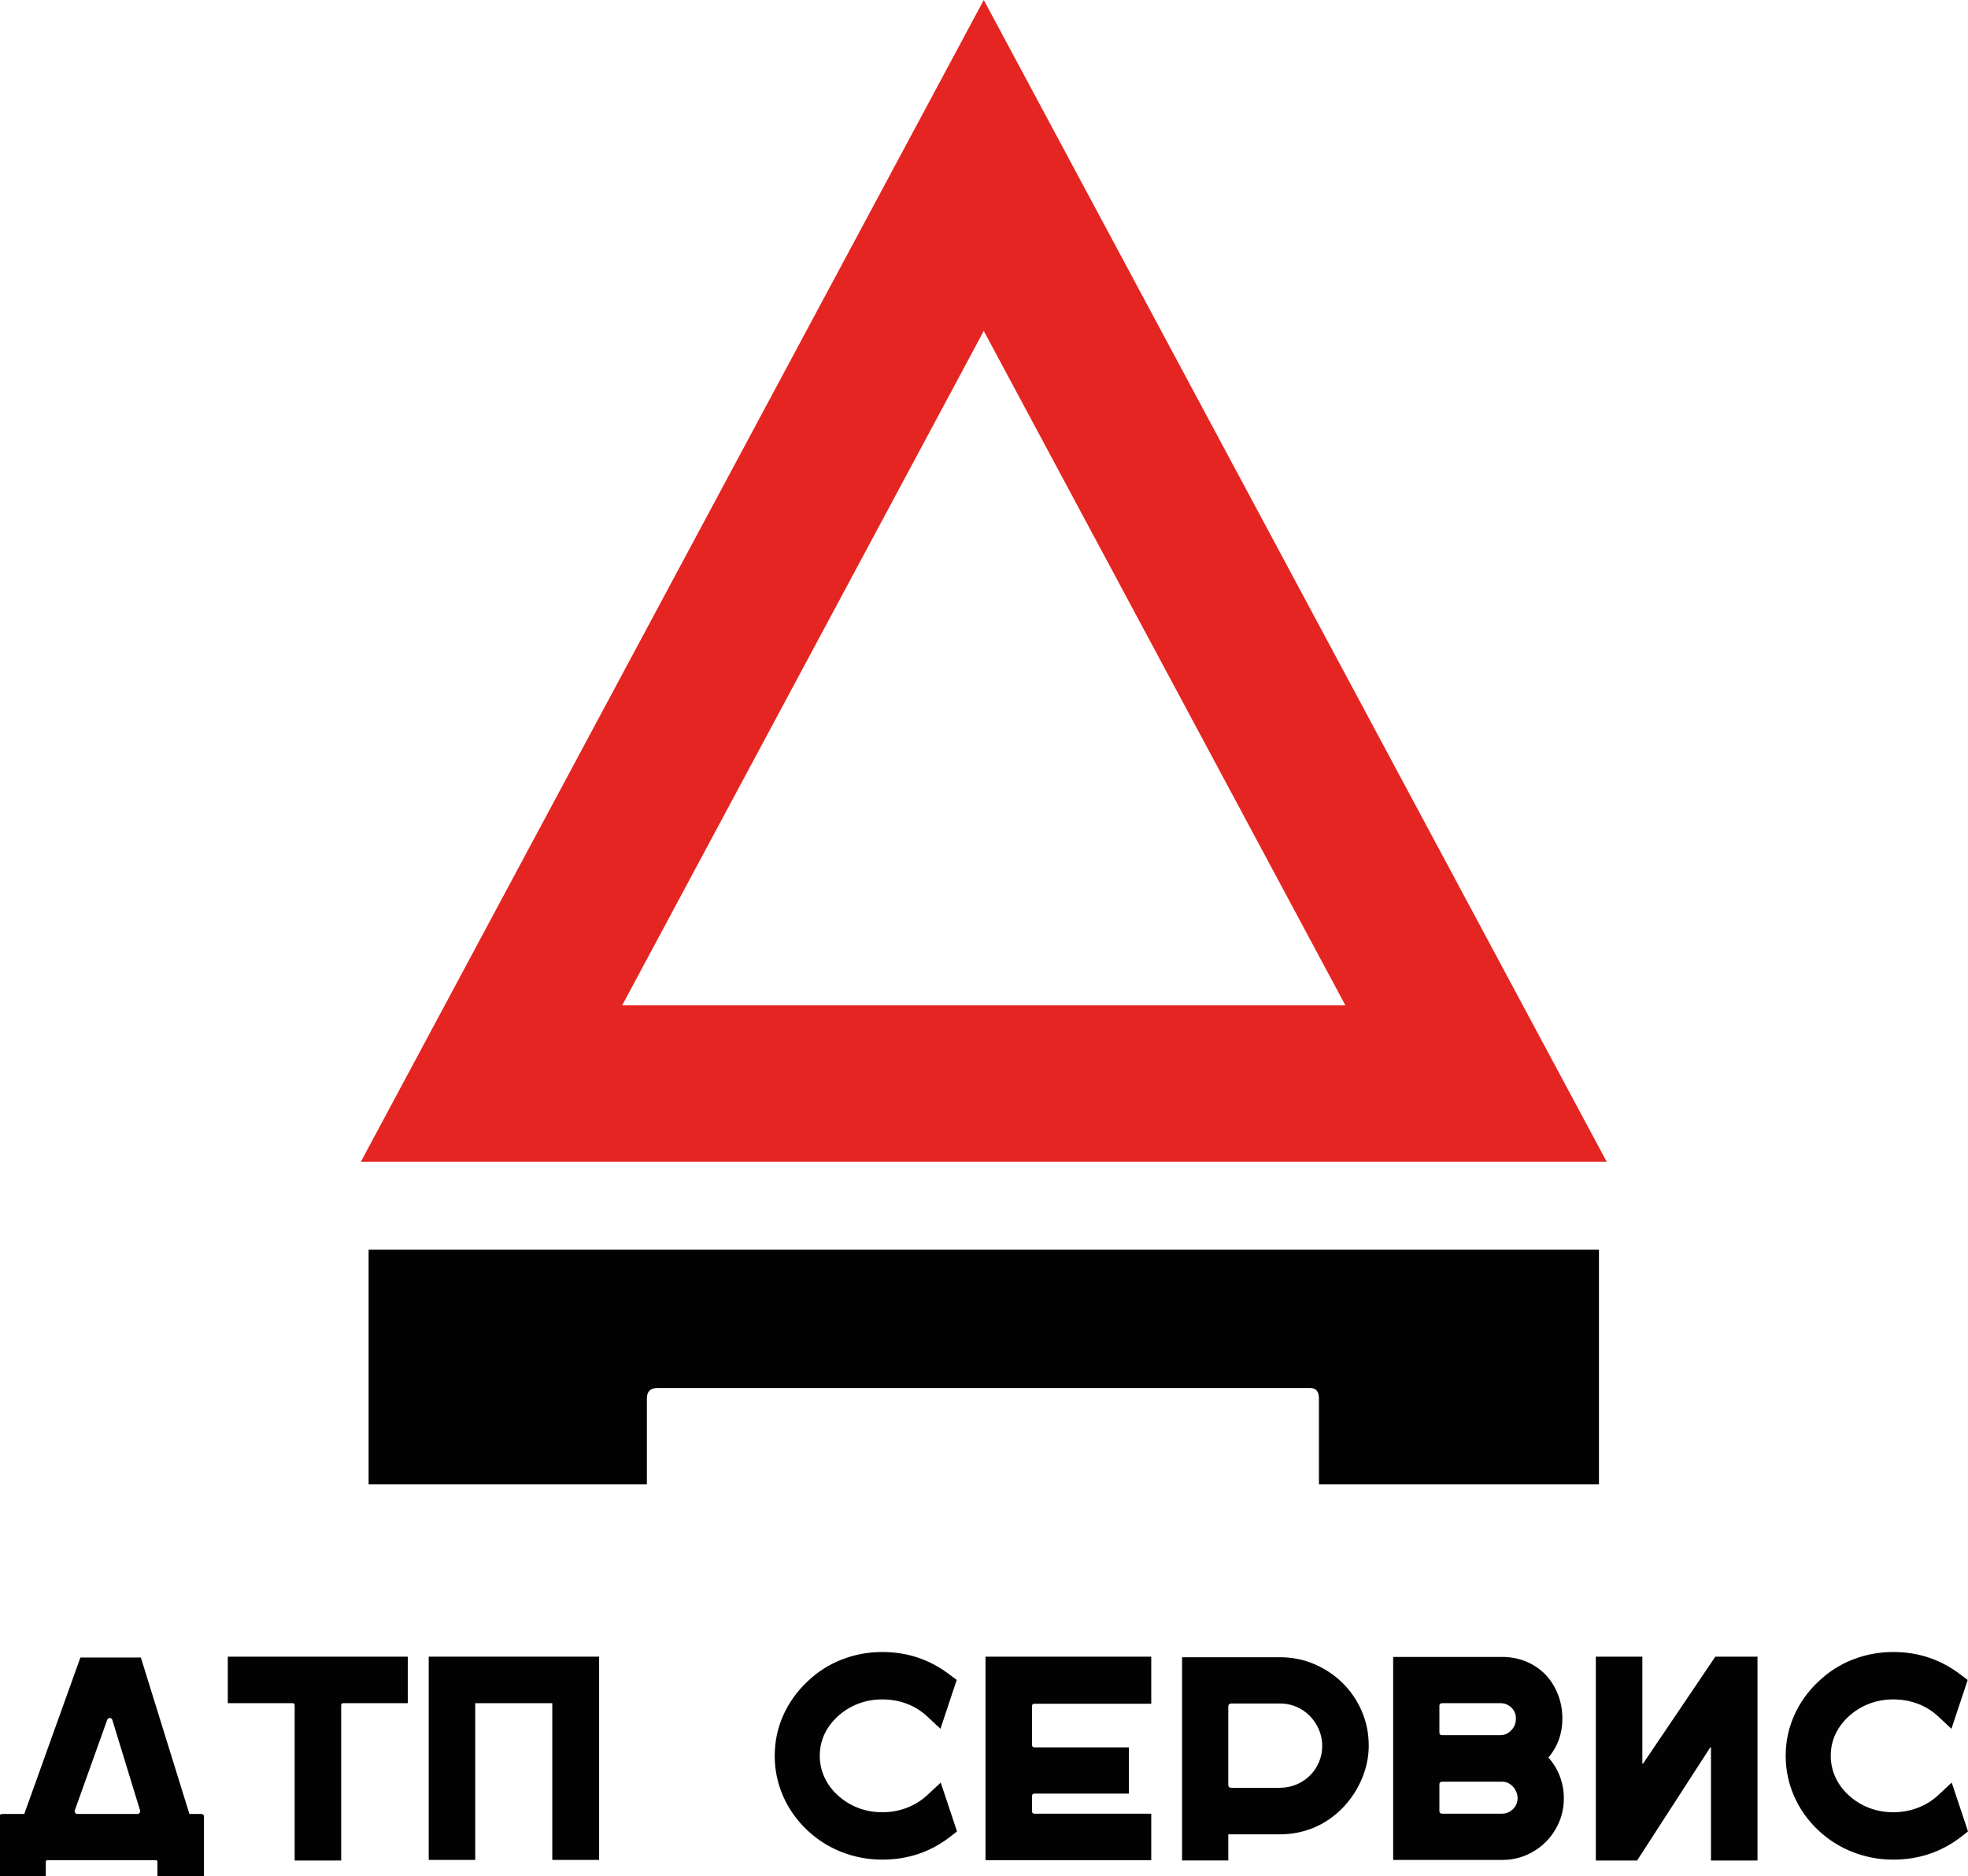 <?xml version="1.0" encoding="UTF-8"?> <!-- Generator: Adobe Illustrator 24.2.1, SVG Export Plug-In . SVG Version: 6.00 Build 0) --> <svg xmlns="http://www.w3.org/2000/svg" xmlns:xlink="http://www.w3.org/1999/xlink" id="Слой_1" x="0px" y="0px" viewBox="0 0 2834.65 2702.06" style="enable-background:new 0 0 2834.65 2702.06;" xml:space="preserve"> <style type="text/css"> .st0{fill:#020203;} .st1{fill:#E52521;} </style> <g> <g> <path class="st0" d="M289.59,2612.65c2.79,0,4.19,1.26,4.19,3.77v85.85h-67.01v-20.52c0-1.67-0.7-2.51-2.09-2.51H68.46 c-1.68,0-2.51,0.84-2.51,2.51v20.52H-0.65v-85.85c0-2.51,1.4-3.77,4.19-3.77h31.41l80.83-225.32h87.11l69.94,225.32H289.59z M107.82,2607.2c-0.56,1.4-0.42,2.66,0.42,3.77c0.84,1.12,1.95,1.67,3.35,1.67h85.86c3.35,0,4.74-1.81,4.19-5.44l-39.79-129.83 c-0.56-1.95-1.82-2.93-3.77-2.93c-1.96,0-3.21,0.98-3.77,2.93L107.82,2607.2z"></path> <path class="st0" d="M587.35,2386.07v67.01h-92.98c-1.96,0-2.93,0.98-2.93,2.93v223.64h-67.01v-223.64c0-1.95-0.98-2.93-2.93-2.93 h-93.39v-67.01H587.35z"></path> <path class="st0" d="M862.93,2386.07v292.75H795.5v-225.74H684.51v225.74h-67.01v-292.75H862.93z"></path> <path class="st0" d="M1378.47,2637.77l-9.63,7.54c-28.48,22.06-61.15,33.09-98,33.09c-20.38,0-39.86-3.63-58.42-10.89 c-18.57-7.26-35.11-17.73-49.63-31.41c-15.08-14.24-26.67-30.57-34.76-49c-8.1-18.43-12.15-37.83-12.15-58.21 c0-20.38,4.05-39.71,12.15-58c8.09-18.28,19.68-34.55,34.76-48.79c14.51-13.96,31.06-24.57,49.63-31.83 c18.57-7.26,38.04-10.89,58.42-10.89c36.57,0,69.1,11.03,97.58,33.09l9.63,7.12l-23.45,70.36l-18.85-17.59 c-8.66-8.09-18.5-14.24-29.53-18.43c-11.03-4.19-22.83-6.28-35.39-6.28c-12.56,0-24.36,2.17-35.39,6.49 c-11.03,4.33-20.87,10.54-29.53,18.64c-16.75,15.91-25.13,34.62-25.13,56.12c0,10.61,2.16,20.73,6.49,30.36 c4.33,9.63,10.54,18.22,18.64,25.76c8.65,8.1,18.49,14.31,29.53,18.64c11.03,4.33,22.83,6.49,35.39,6.49 c12.56,0,24.43-2.16,35.6-6.49c11.16-4.32,21.08-10.54,29.73-18.64l18.85-17.59L1378.47,2637.77z"></path> <path class="st0" d="M1489.87,2453.92c-2.24,0-3.35,1.12-3.35,3.35v55.7c0,2.51,1.11,3.77,3.35,3.77h136.11v66.59h-136.11 c-2.24,0-3.35,1.26-3.35,3.77v21.78c0,2.24,1.11,3.35,3.35,3.35h168.36v67.01h-238.72v-293.16h238.72v67.85H1489.87z"></path> <path class="st0" d="M1843.76,2386.91c17.59,0,34.13,3.35,49.63,10.05c15.5,6.7,29.04,15.78,40.62,27.22 c11.58,11.45,20.73,24.92,27.43,40.41c6.7,15.5,10.05,32.04,10.05,49.63c0,15.64-3.08,30.99-9.21,46.07 c-6.14,15.08-14.66,28.62-25.55,40.62c-12.29,13.4-26.39,23.6-42.3,30.57c-15.91,6.98-32.81,10.47-50.67,10.47h-74.55v37.69 h-66.59v-292.75H1843.76z M1843.34,2574.95c8.38,0,16.26-1.53,23.66-4.61c7.39-3.07,13.89-7.33,19.47-12.77 c5.58-5.44,9.98-11.86,13.19-19.27c3.21-7.39,4.82-15.29,4.82-23.66s-1.61-16.26-4.82-23.66c-3.21-7.4-7.54-13.89-12.98-19.47 c-5.44-5.58-11.87-9.98-19.27-13.19c-7.4-3.21-15.29-4.82-23.66-4.82h-69.94c-3.08,0-4.61,1.54-4.61,4.61v112.66 c0,2.79,1.53,4.19,4.61,4.19H1843.34z"></path> <path class="st0" d="M2230.32,2531.4c7.26,8.1,12.77,17.17,16.54,27.22c3.77,10.05,5.65,20.52,5.65,31.41 c0,12.29-2.3,23.81-6.91,34.55c-4.61,10.75-10.96,20.17-19.06,28.27c-8.1,8.1-17.52,14.45-28.27,19.06 c-10.75,4.61-22.27,6.91-34.55,6.91h-157.05v-292.33h157.05c12.56,0,24.29,2.3,35.18,6.91c10.89,4.61,20.38,11.24,28.48,19.89 c7.26,8.1,12.91,17.45,16.96,28.06c4.04,10.62,6.07,21.92,6.07,33.92C2250.42,2496.78,2243.72,2515.48,2230.32,2531.4z M2073.26,2495.38c0,2.51,1.39,3.77,4.19,3.77h83.76c5.86,0,11.03-2.3,15.5-6.91c4.46-4.61,6.7-10.12,6.7-16.54 c0.27-6.42-1.82-11.79-6.28-16.12c-4.47-4.33-9.78-6.49-15.92-6.49h-83.76c-2.79,0-4.19,1.26-4.19,3.77V2495.38z M2073.26,2608.46 c0,2.51,1.39,3.77,4.19,3.77h85.86c6.14,0,11.44-2.16,15.91-6.49c4.46-4.32,6.7-9.7,6.7-16.12c-0.28-6.42-2.59-11.94-6.91-16.54 c-4.33-4.61-9.42-6.91-15.29-6.91h-86.27c-2.79,0-4.19,1.26-4.19,3.77V2608.46z"></path> <path class="st0" d="M2365.59,2386.07v153.28c0,0.56,0.14,0.91,0.42,1.05c0.27,0.14,0.56-0.07,0.84-0.63l103.86-153.7h60.73 v293.58h-67.01v-162.08c0-0.55-0.14-0.9-0.42-1.05c-0.28-0.14-0.56,0.07-0.84,0.63l-105.12,162.5h-59.47v-293.58H2365.59z"></path> <path class="st0" d="M2834.65,2637.77l-9.63,7.54c-28.48,22.06-61.15,33.09-98,33.09c-20.39,0-39.86-3.63-58.42-10.89 c-18.57-7.26-35.11-17.73-49.63-31.41c-15.08-14.24-26.67-30.57-34.76-49c-8.09-18.43-12.15-37.83-12.15-58.21 c0-20.38,4.05-39.71,12.15-58c8.09-18.28,19.68-34.55,34.76-48.79c14.51-13.96,31.06-24.57,49.63-31.83 c18.56-7.26,38.04-10.89,58.42-10.89c36.57,0,69.1,11.03,97.58,33.09l9.63,7.12l-23.45,70.36l-18.85-17.59 c-8.66-8.09-18.5-14.24-29.53-18.43c-11.03-4.19-22.83-6.28-35.39-6.28c-12.56,0-24.36,2.17-35.39,6.49 c-11.03,4.33-20.87,10.54-29.53,18.64c-16.75,15.91-25.13,34.62-25.13,56.12c0,10.61,2.16,20.73,6.49,30.36 c4.33,9.63,10.54,18.22,18.64,25.76c8.65,8.1,18.49,14.31,29.53,18.64c11.03,4.33,22.83,6.49,35.39,6.49 c12.56,0,24.43-2.16,35.6-6.49c11.16-4.32,21.08-10.54,29.73-18.64l18.85-17.59L2834.65,2637.77z"></path> </g> <g> <path class="st1" d="M2314.23,1673.27H519.77L1417,0L2314.23,1673.27z M896.1,1448.05H1937.9L1417,476.61L896.1,1448.05z"></path> <path class="st0" d="M530.92,2137.79h400.82v-123.52c0-10.09,5.04-15.13,15.12-15.13h940.28c8.4,0,12.61,5.04,12.61,15.13v123.52 h403.34V1800H530.92V2137.79z"></path> </g> </g> </svg> 